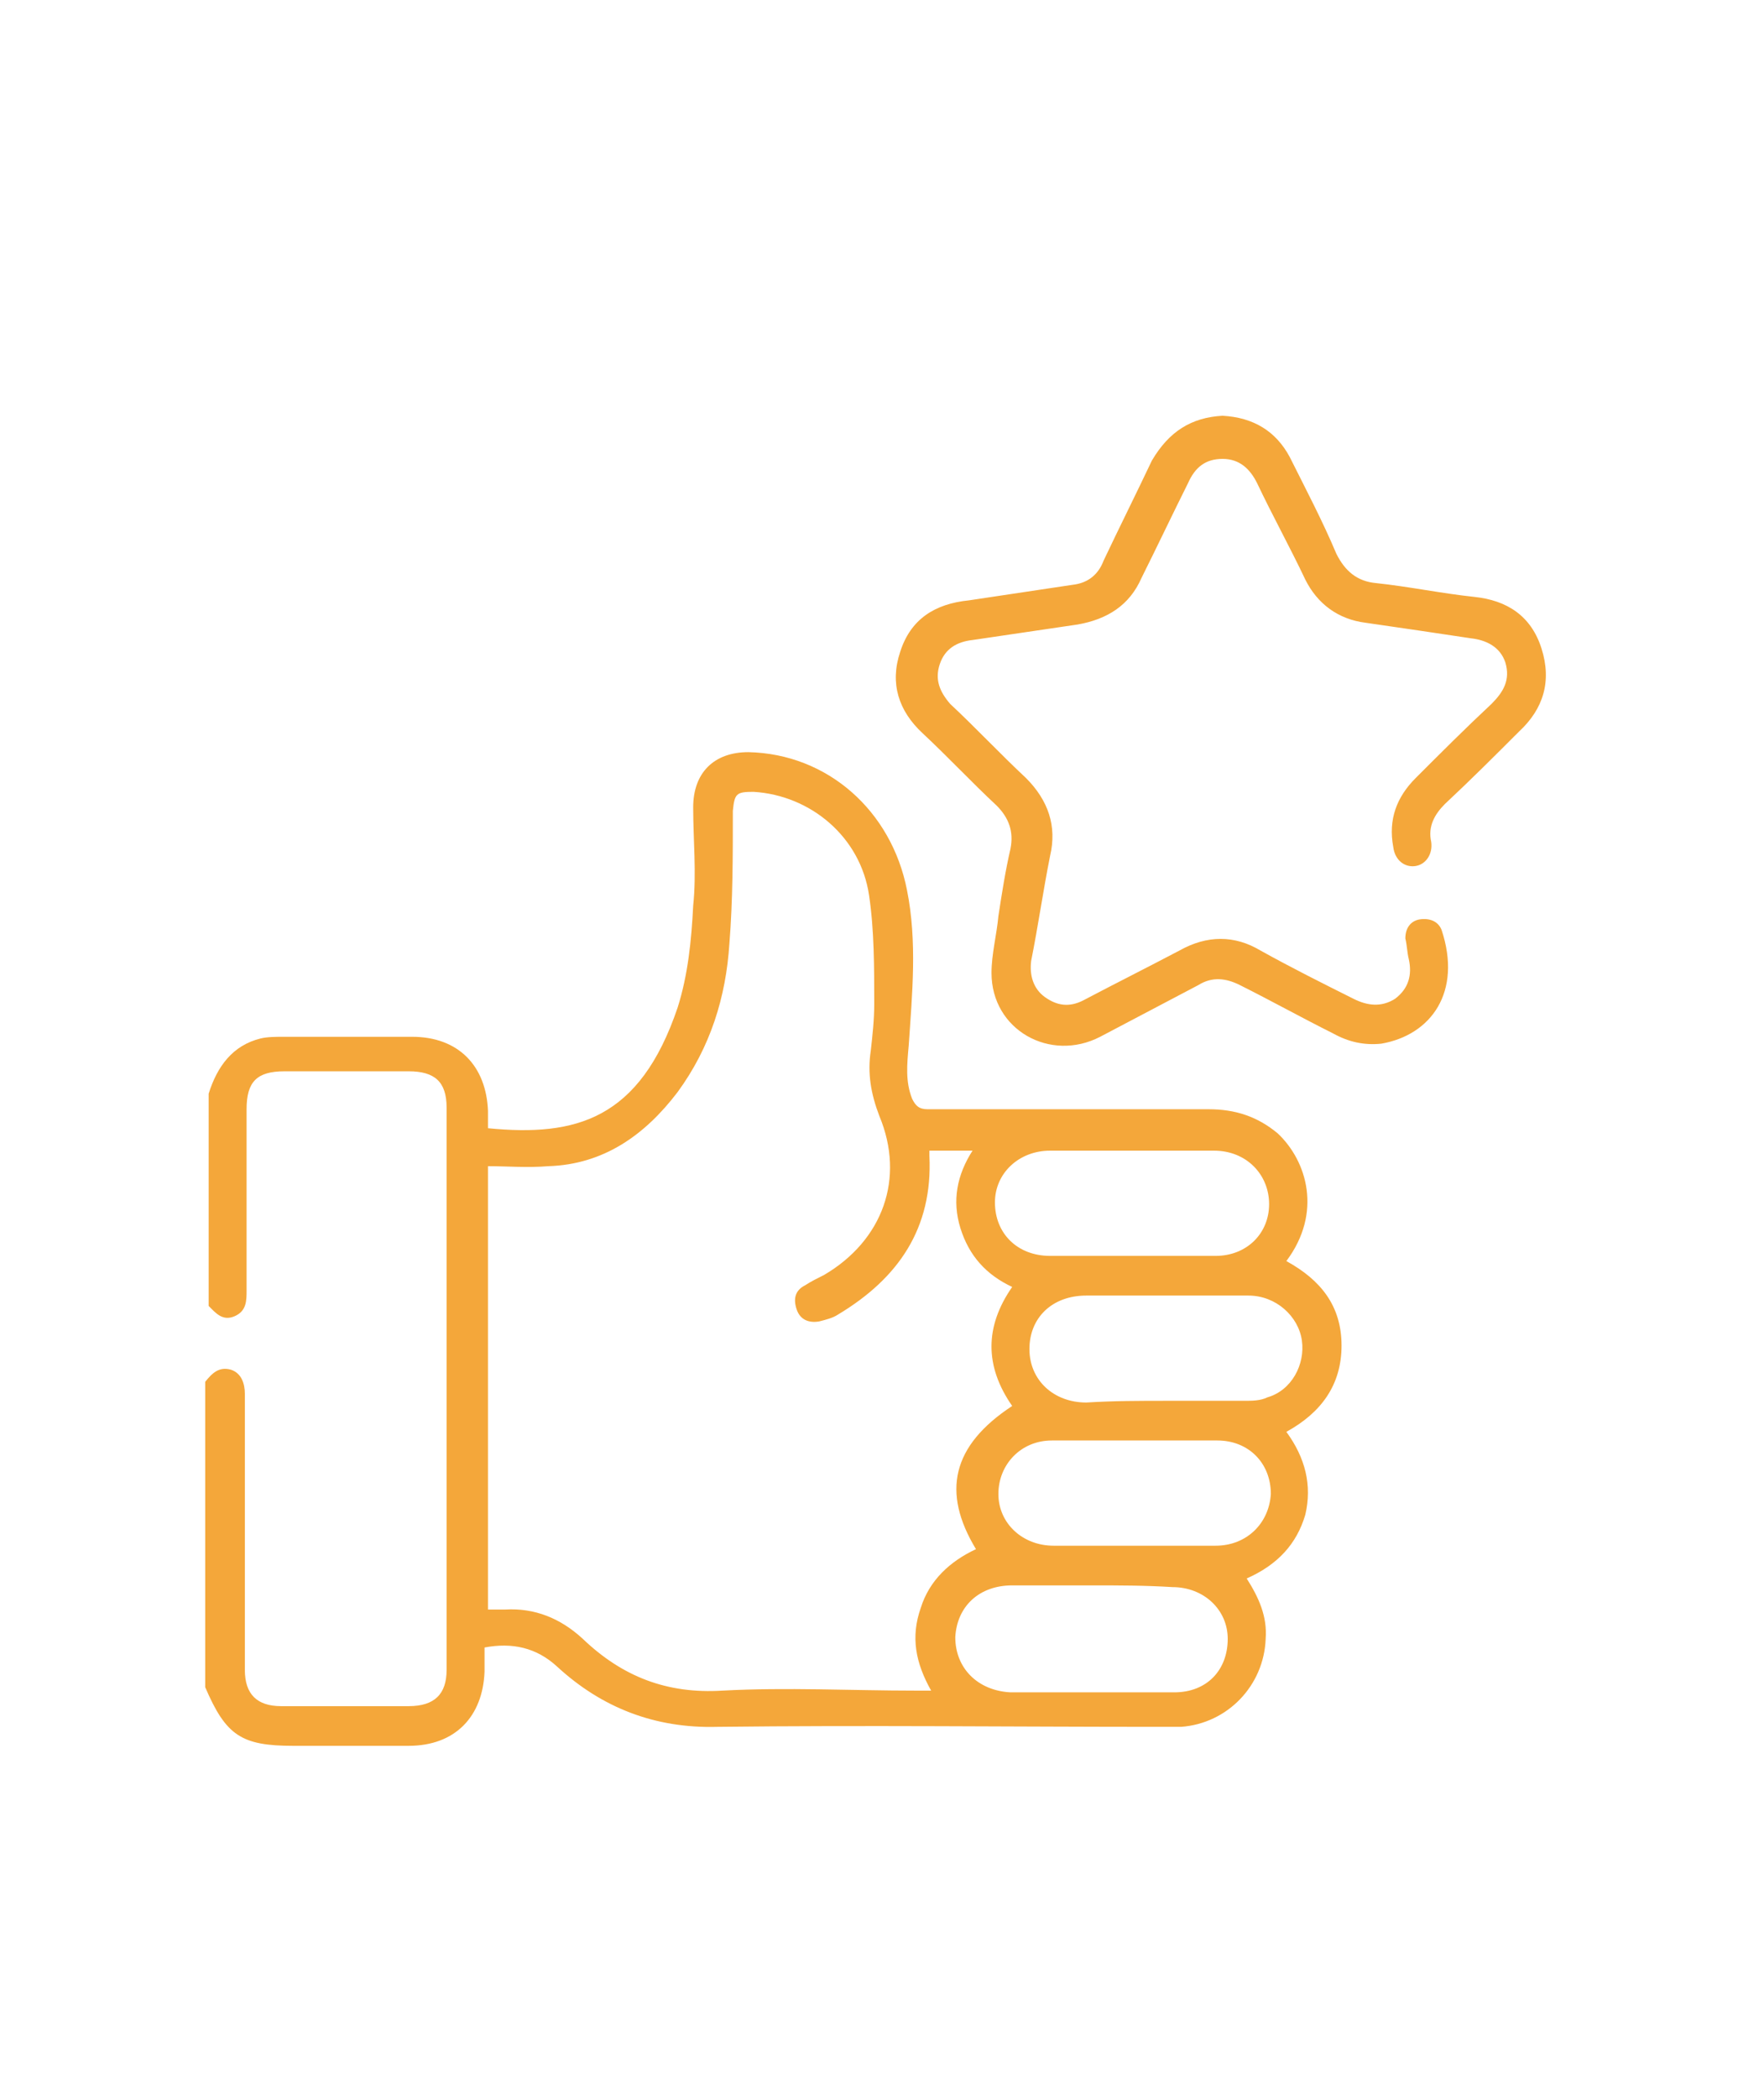 <svg version="1.1" id="Layer_1" xmlns="http://www.w3.org/2000/svg" x="0" y="0" viewBox="0 0 102.3 121.6" style="enable-background:new 0 0 102.3 121.6" xml:space="preserve"><style>.st0{fill:#f4a73a}</style><path class="st0" d="M12.1 63.4c.5-1.6 1.4-2.8 3-3.2.4-.1.9-.1 1.4-.1h7.4c2.7 0 4.3 1.7 4.4 4.3v1c5.1.5 8.8-.5 11-7 .6-1.9.8-3.9.9-5.9.2-1.9 0-3.8 0-5.7 0-2 1.2-3.2 3.2-3.2 4.6.1 8.3 3.4 9.2 8 .6 3 .3 6 .1 9-.1 1.1-.2 2.1.2 3.1.2.4.4.6.9.6h16.3c1.5 0 2.8.4 4 1.4 1.7 1.6 2.6 4.6.5 7.4 2 1.1 3.2 2.6 3.2 4.9 0 2.3-1.2 3.9-3.2 5 1.1 1.5 1.5 3.1 1.1 4.8-.5 1.7-1.6 2.9-3.4 3.7.7 1.1 1.2 2.2 1.1 3.5-.1 2.7-2.2 4.9-4.9 5.1h-1.2c-8.6 0-17.1-.1-25.7 0-3.6.1-6.7-1.1-9.3-3.5-1.2-1.1-2.6-1.4-4.2-1.1v1.4c-.1 2.6-1.7 4.3-4.4 4.3H17c-3 0-3.9-.6-5.1-3.4V80.1c.4-.5.8-.9 1.5-.7.6.2.8.8.8 1.4v16c0 1.4.7 2.1 2.1 2.1h7.4c1.5 0 2.2-.7 2.2-2.1V64.2c0-1.5-.7-2.1-2.2-2.1h-7.2c-1.6 0-2.2.6-2.2 2.2v10.5c0 .6 0 1.2-.7 1.5-.7.3-1.1-.2-1.5-.6V63.4zm41.8 3.3v.3c.2 4.2-1.8 7.1-5.3 9.2-.3.2-.7.3-1.1.4-.6.1-1.1-.1-1.3-.7-.2-.6-.1-1.1.5-1.4.3-.2.7-.4 1.1-.6 3.4-2 4.7-5.6 3.2-9.2-.5-1.3-.7-2.5-.5-3.8.1-.9.2-1.8.2-2.7 0-2.1 0-4.3-.3-6.3-.5-3.4-3.4-5.8-6.7-6-1 0-1.1.1-1.2 1.1 0 2.6 0 5.2-.2 7.7-.2 3.1-1.1 6-3 8.6-1.9 2.5-4.3 4.2-7.5 4.3-1.2.1-2.4 0-3.5 0v25.7h1c1.7-.1 3.2.5 4.5 1.7 2.3 2.2 4.9 3.2 8.1 3 3.7-.2 7.5 0 11.2 0h.9c-.9-1.6-1.2-3.1-.6-4.8.5-1.6 1.7-2.7 3.2-3.4-2-3.3-1.4-6 2.1-8.3-1.6-2.3-1.6-4.6 0-6.9-1.5-.7-2.5-1.8-3-3.4-.5-1.6-.2-3.1.7-4.5h-2.5zm13.8 14.5h4.5c.4 0 .9 0 1.3-.2 1.4-.4 2.2-1.9 2-3.3s-1.5-2.6-3.1-2.6H63c-2 0-3.3 1.3-3.3 3.1s1.4 3.1 3.3 3.1c1.6-.1 3.1-.1 4.7-.1zm-2 8.4h4.8c1.8 0 3.1-1.3 3.2-3 0-1.8-1.3-3.1-3.1-3.1H61c-1.8 0-3.1 1.4-3.1 3.1 0 1.7 1.4 3 3.2 3h4.6zm0-16.8h4.8c1.8 0 3.1-1.3 3.1-3s-1.3-3.1-3.2-3.1h-9.5c-1.8 0-3.2 1.3-3.2 3 0 1.8 1.3 3.1 3.2 3.1h4.8zm-2.4 19.1h-4.6c-1.9 0-3.2 1.2-3.3 3 0 1.8 1.3 3.1 3.2 3.2h9.5c1.9 0 3.1-1.3 3.1-3.1 0-1.7-1.4-3-3.2-3-1.6-.1-3.1-.1-4.7-.1z"/><path class="st0" d="M70.9 24.1c1.8.1 3.1.9 3.9 2.4.9 1.8 1.9 3.7 2.7 5.6.5 1 1.2 1.6 2.3 1.7 1.9.2 3.8.6 5.7.8 1.9.2 3.3 1.1 3.9 3 .6 1.9.1 3.5-1.3 4.8-1.4 1.4-2.8 2.8-4.3 4.2-.6.6-1 1.3-.8 2.2.1.7-.3 1.3-.9 1.4s-1.2-.3-1.3-1.1c-.3-1.6.2-2.9 1.3-4 1.5-1.5 2.9-2.9 4.4-4.3.7-.7 1.1-1.4.8-2.4-.3-.9-1.1-1.3-2-1.4-2-.3-4-.6-6.1-.9-1.6-.2-2.8-1.1-3.5-2.5-.9-1.9-1.9-3.7-2.8-5.6-.4-.8-1-1.4-2-1.4s-1.6.5-2 1.4c-.9 1.8-1.8 3.7-2.7 5.5-.7 1.6-2 2.4-3.7 2.7-2 .3-4.1.6-6.1.9-.9.1-1.6.5-1.9 1.4-.3.9 0 1.6.6 2.3 1.5 1.4 2.9 2.9 4.4 4.3 1.3 1.3 1.8 2.8 1.4 4.5-.4 2-.7 4.1-1.1 6.1-.1.8.1 1.6.8 2.1.7.5 1.4.6 2.2.2 1.9-1 3.7-1.9 5.6-2.9 1.6-.9 3.2-.9 4.7 0 1.8 1 3.6 1.9 5.4 2.8.8.4 1.6.5 2.4 0 .8-.6 1-1.4.8-2.3-.1-.4-.1-.8-.2-1.2 0-.6.3-1 .8-1.1.6-.1 1.1.1 1.3.6 1.2 3.6-.6 6.1-3.5 6.6-1 .1-1.9-.1-2.8-.6-1.8-.9-3.6-1.9-5.4-2.8-.8-.4-1.6-.5-2.4 0l-5.7 3c-2.9 1.5-6.3-.4-6.3-3.7 0-1.1.3-2.2.4-3.3.2-1.3.4-2.6.7-3.9.2-1-.1-1.8-.8-2.5-1.5-1.4-2.8-2.8-4.3-4.2-1.4-1.3-1.9-2.9-1.3-4.7.6-1.9 2-2.8 4-3l6-.9c.9-.1 1.5-.6 1.8-1.4.9-1.9 1.9-3.9 2.8-5.8 1-1.7 2.3-2.5 4.1-2.6zM-1036.5 456.1c1.6-3 4-4.1 7.4-4 7 .2 13.9.1 21.4.1V368.3c0-7.1 1.5-8.5 8.6-8.5h55.1c6.6 0 8.1 1.5 8.1 8.2V451.9h12.8c.1-1.4.2-3 .2-4.5V332.3c0-7.6 1.3-8.9 9-8.9h54.4c7.1 0 8.4 1.4 8.4 8.6v119.9h13.1V286.8c0-7.7 1.3-9 8.9-9h54.7c6.5 0 8.2 1.7 8.2 8.3V452h13.1V256.2c0-7.2 1.4-8.6 8.5-8.6h55.5c6.1 0 7.9 1.7 7.9 7.7v80.6c0 1.2-.1 2.5-.4 3.7-.8 2.8-2.8 4.1-5.6 4-2.8-.2-4.6-1.8-5.1-4.6-.2-1.3-.2-2.7-.2-4.1v-75.8h-49.1V452h49.1v-84.5c0-6 1.9-8.8 5.7-8.7 3.7.1 5.5 2.9 5.5 8.6v84.9h19.7c7.9 0 9 1.2 9 9.2 0 6.1-.2 12.3.1 18.4.1 3.4-.8 6.1-3.8 7.9h-289.5c-2.5-1.9-4.6-4-3.4-7.5 1.3-3.4 4.2-4 7.4-3.8.9.1 1.7 0 2.6 0H-664v-12.6h-361v12.6h52.7c3.2 0 6.1.4 7.4 3.8 1.3 3.5-.8 5.6-3.4 7.5h-68.3c.1-10.7.1-21.2.1-31.7zm258.9-166.8h-48.7v162.6h48.7V289.3zm-85 162.7V334.9h-48.7V452h48.7zm-133.7-.1h48.9v-80.7h-48.9v80.7zM-742.1 139h-15.8c-5.5 0-7.3-1.7-7.3-7.1 0-7.2-.1-14.5 0-21.7 0-4.7 2.1-6.6 7.1-6.6h58.5c10.4 0 18.1 7 18.3 17.4.3 20.1.2 40.2.1 60.4 0 4.1-2.3 6.2-6.4 6.2-7.5.1-15 .1-22.5 0-4.5 0-6.6-2.1-6.6-6.8-.1-5.1 0-10.2 0-16.3-1.5 1.4-2.5 2.2-3.4 3.1-17.2 17.1-34.4 34.2-51.4 51.5-5.4 5.5-11.3 8.1-19 7.9-13.4-.3-26.7 0-40.1-.1-2.8 0-4.6.9-6.4 2.9-21.6 23.7-43.4 47.3-65 71.1-5 5.5-10.8 8-18.1 7.9-26.5-.2-53-.1-79.5-.1-7.3 0-8.7-1.5-8.8-8.8v-19.5c0-5.3 2-7.2 7.3-7.3h32.6c.6 0 1.3 0 1.9.1 3.5.4 5.6 2.8 5.4 6-.2 3.1-2.2 5.1-5.7 5.2-8.5.1-17 0-25.5 0h-4.7c0 3.9-.1 7.6.1 11.3 0 .6 1.4 1.6 2.2 1.7 2.2.2 4.5.1 6.7.1 22.7 0 45.5-.1 68.2.1 3.9 0 6.8-1.3 9.5-4.2 22.5-24.8 45.2-49.4 67.8-74.2 2.3-2.5 4.8-3.6 8.2-3.5 15 .1 30 0 45 .1 3.6 0 6.4-1.1 9-3.7 21-21.1 42-42.1 63.1-63.2.7-.7 1.3-1.8 2.1-2 2-.7 4.5-2 6-1.3 1.7.8 3.4 3.4 3.5 5.3.4 7 .2 14 .2 21v4.2h12.9c.1-1.3.2-2.6.2-3.8v-48.4c0-7.2-2-9.2-9.1-9.2H-753.7v12.9h24.5c2.7 0 5 .9 6 3.6 1 2.6.1 4.8-1.8 6.8-20.8 20.8-41.5 41.6-62.4 62.2-1.5 1.4-4.2 2.2-6.4 2.2-15.2.2-30.5.2-45.7 0-4 0-6.8 1.3-9.4 4.2-22.6 24.9-45.4 49.6-68.1 74.4-2 2.2-4.1 3.3-7.2 3.2-5.1-.2-10.2 0-15.4-.1-4.1 0-6.6-2.1-6.5-5.6 0-3.3 2.5-5.5 6.6-5.7 2.2-.1 4.5-.3 6.7 0 5.8 1 9.6-1.6 13.4-5.9 20.6-22.9 41.5-45.4 62.2-68.1 5-5.5 10.7-8 18.1-7.9 14 .2 28 .1 42 0 1.6 0 3.5-.7 4.6-1.7 16.3-16.1 32.4-32.3 48.6-48.5.4.1.7-.4 1.8-1.7z"/></svg>